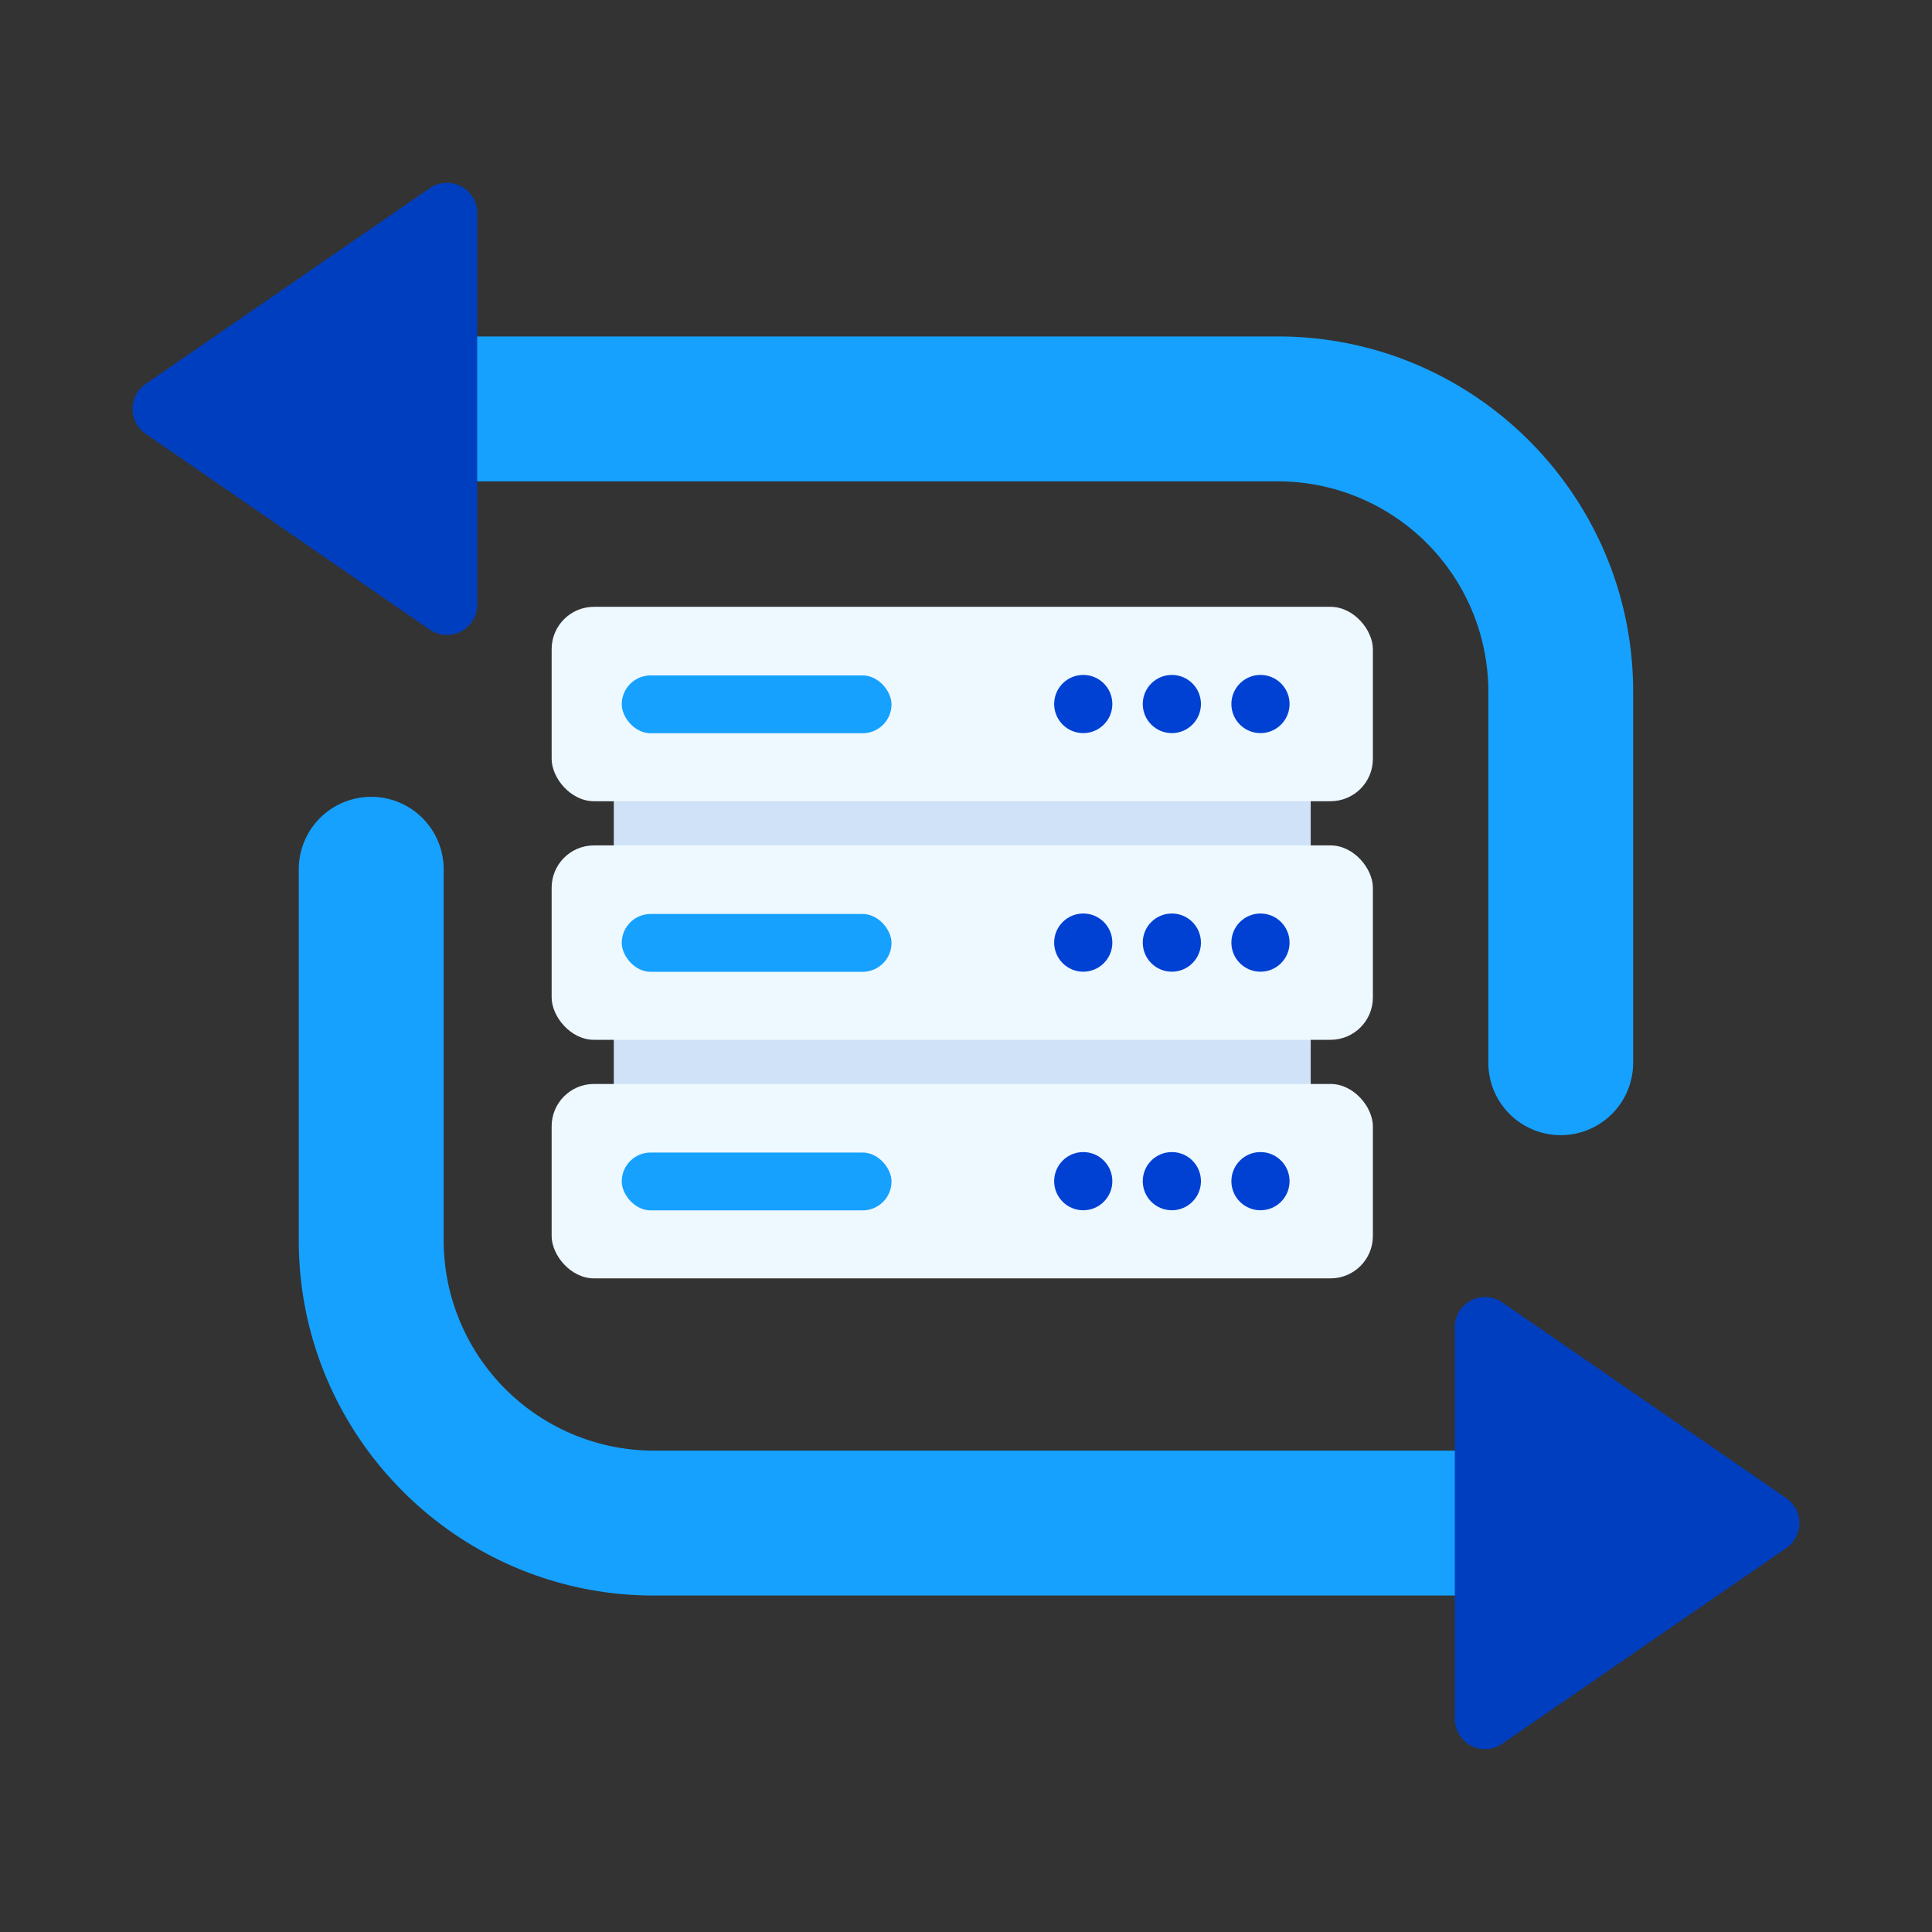 <svg id="Layer_2" data-name="Layer 2" xmlns="http://www.w3.org/2000/svg" viewBox="0 0 1000 1000"><rect x="0" y="0" width="1000" height="1000" fill="#333333" stroke="none"/><defs><style>.cls-1{fill:#cfe2f7;}.cls-2{fill:#eef8ff;}.cls-3{fill:#0041d3;}.cls-4{fill:#16a1ff;}.cls-5{fill:#003ec0;}</style></defs><title>free transfer</title><rect class="cls-1" x="317.7" y="401.59" width="360.73" height="176.6"/><rect class="cls-2" x="285.53" y="314.09" width="425.07" height="100.62" rx="21.9" ry="21.9"/><circle class="cls-3" cx="652.42" cy="364.4" r="15.06"/><circle class="cls-3" cx="606.55" cy="364.4" r="15.06"/><circle class="cls-3" cx="560.69" cy="364.4" r="15.06"/><rect class="cls-4" x="321.81" y="349.59" width="139.64" height="29.94" rx="14.97" ry="14.97"/><rect class="cls-2" x="285.53" y="437.58" width="425.07" height="100.62" rx="21.9" ry="21.9"/><circle class="cls-3" cx="652.42" cy="487.89" r="15.06"/><circle class="cls-3" cx="606.55" cy="487.89" r="15.06"/><circle class="cls-3" cx="560.69" cy="487.89" r="15.06"/><rect class="cls-4" x="321.81" y="473.07" width="139.64" height="29.94" rx="14.97" ry="14.97"/><rect class="cls-2" x="285.53" y="561.06" width="425.07" height="100.62" rx="21.9" ry="21.9"/><circle class="cls-3" cx="652.42" cy="611.37" r="15.06"/><circle class="cls-3" cx="606.55" cy="611.37" r="15.06"/><circle class="cls-3" cx="560.69" cy="611.37" r="15.06"/><rect class="cls-4" x="321.81" y="596.55" width="139.64" height="29.94" rx="14.97" ry="14.97"/><path class="cls-4" d="M797,825.85H338.46c-101.36,0-183.82-82.46-183.82-183.81V449.94a37.5,37.5,0,1,1,75,0V642A108.94,108.94,0,0,0,338.46,750.85H797a37.5,37.5,0,0,1,0,75Z"/><path class="cls-5" d="M753,889.7V687a15.66,15.66,0,0,1,24.55-12.89L924.59,775.45a15.66,15.66,0,0,1,0,25.8L777.52,902.6A15.66,15.66,0,0,1,753,889.7Z"/><path class="cls-4" d="M807.86,587.56a37.49,37.49,0,0,1-37.5-37.5V358A108.94,108.94,0,0,0,661.54,249.15H203a37.5,37.5,0,0,1,0-75h458.5c101.36,0,183.82,82.46,183.82,183.81v192.1A37.49,37.49,0,0,1,807.86,587.56Z"/><path class="cls-5" d="M247,110.3V313a15.66,15.66,0,0,1-24.55,12.89L75.41,224.55a15.66,15.66,0,0,1,0-25.8L222.48,97.4A15.66,15.66,0,0,1,247,110.3Z"/></svg>